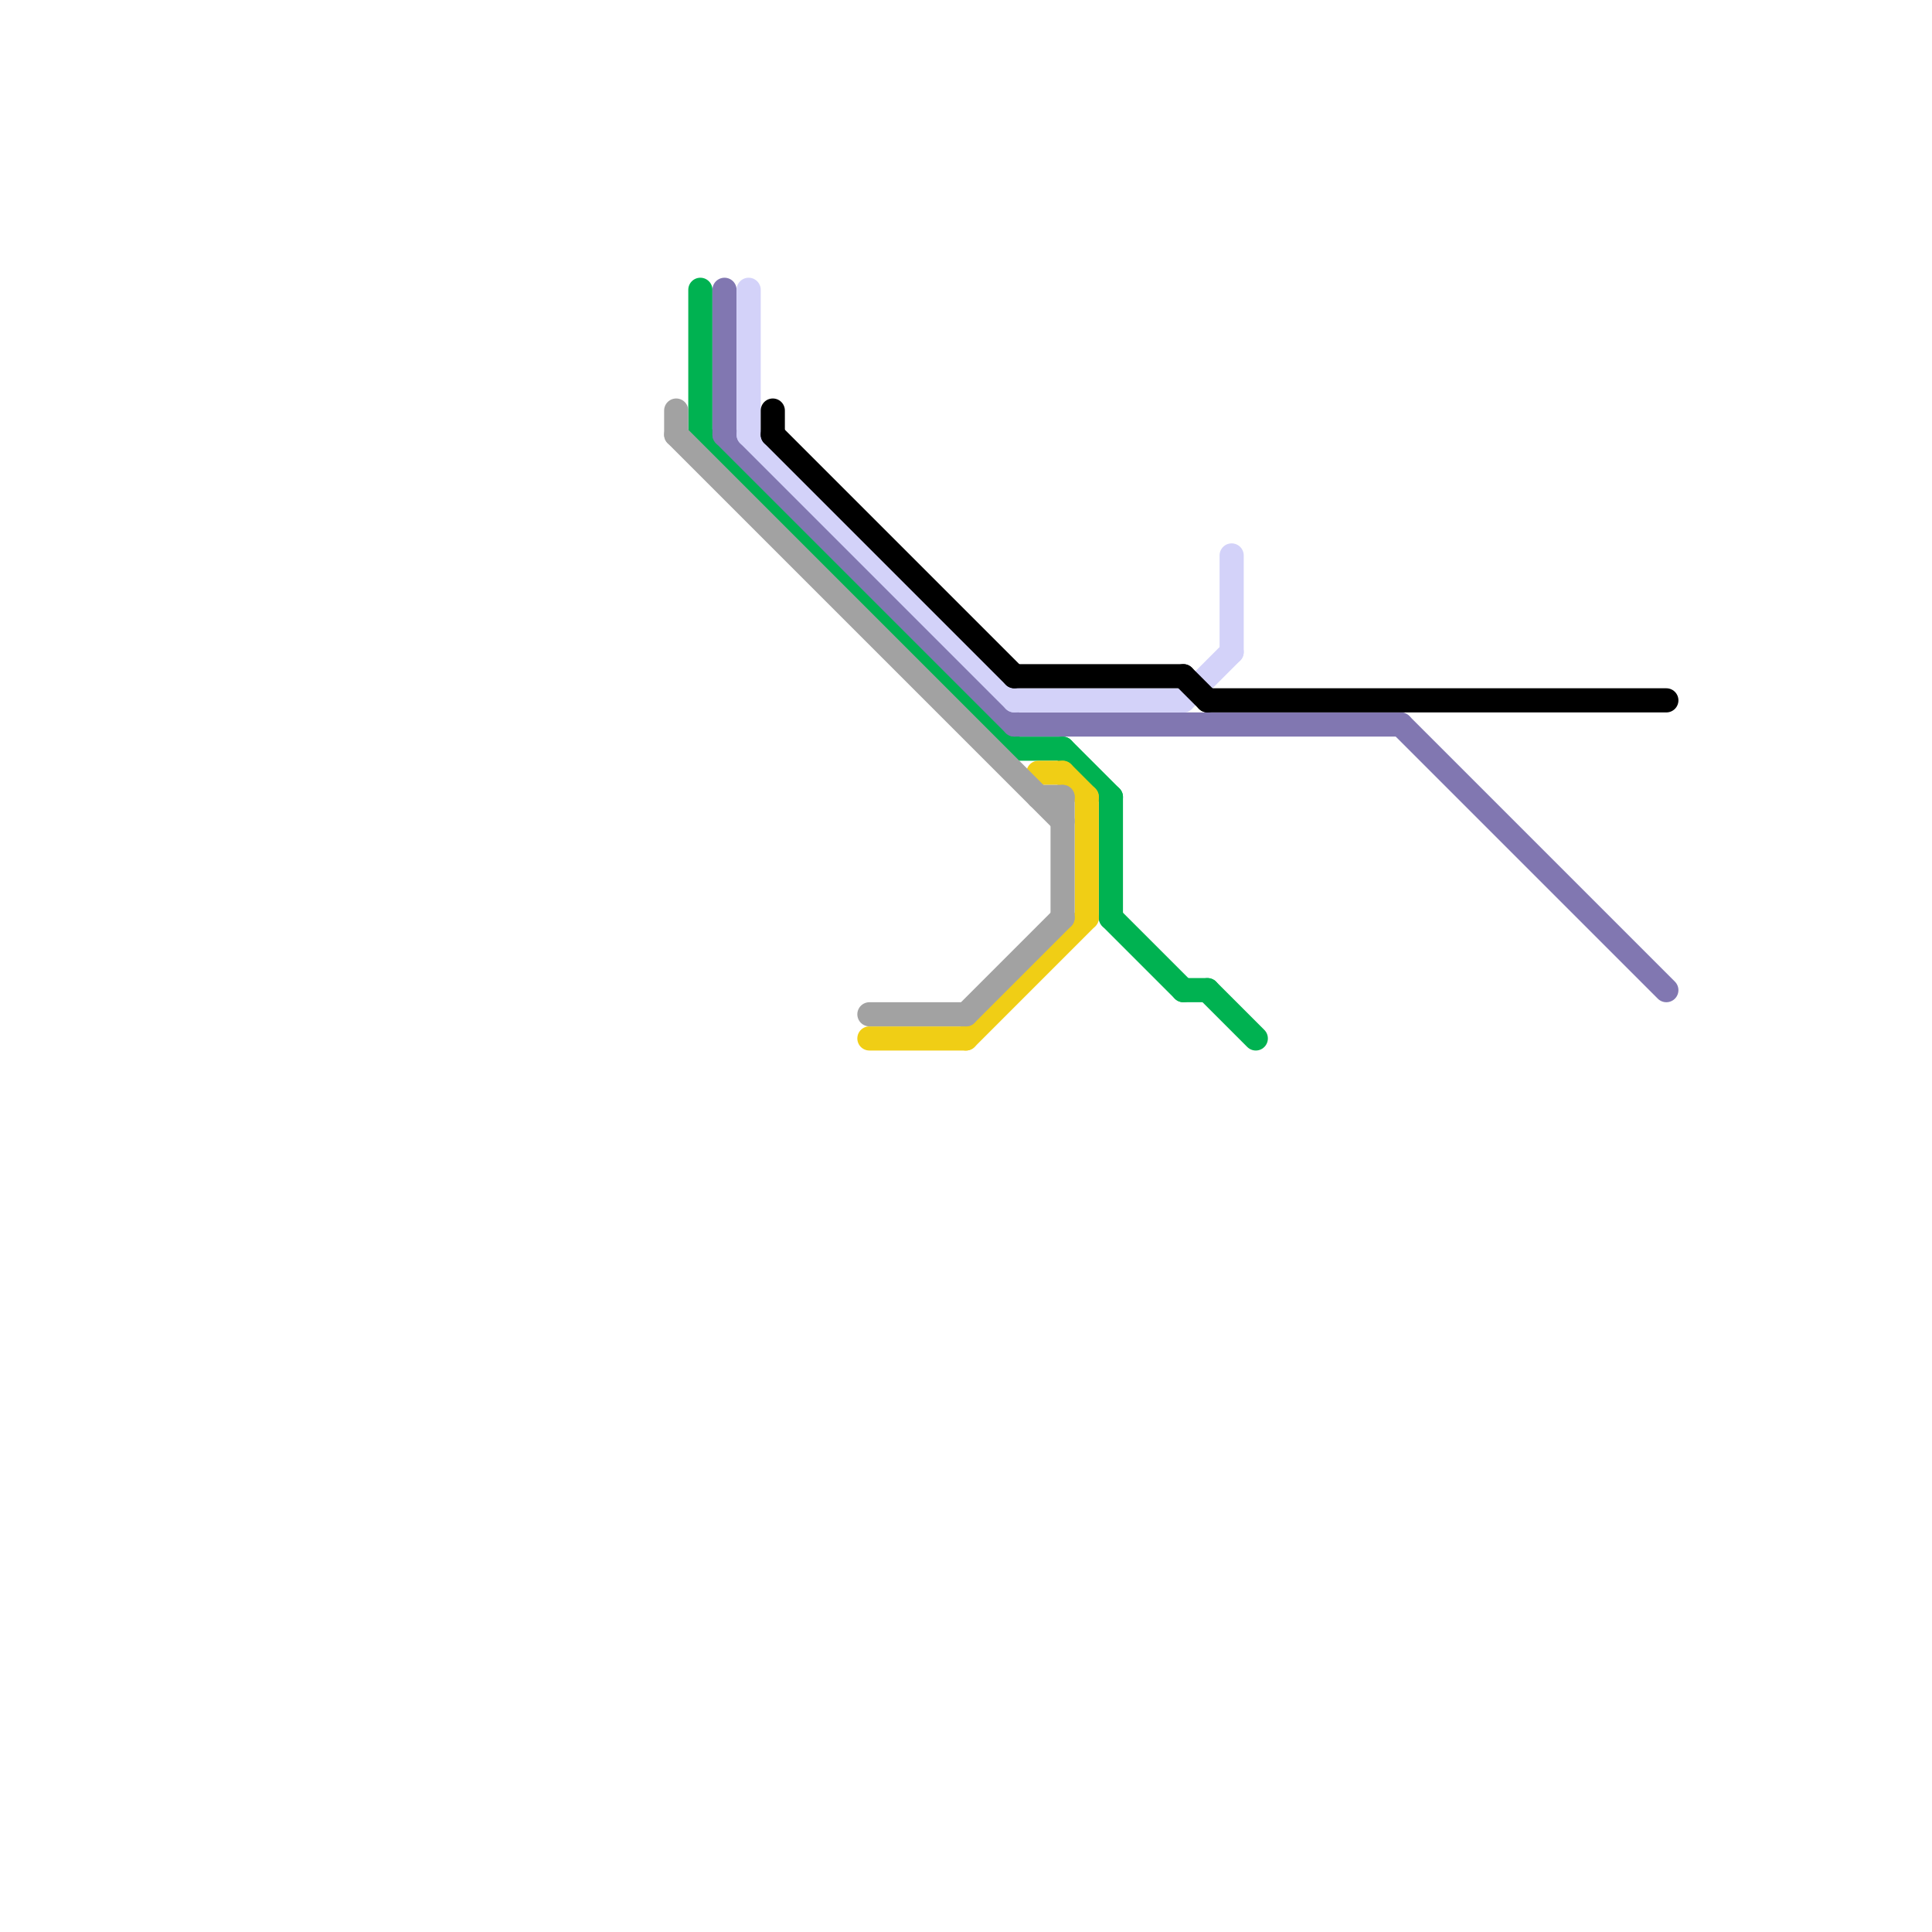 
<svg version="1.1" xmlns="http://www.w3.org/2000/svg" viewBox="0 0 80 80">
<style>text { font: 1px Helvetica; font-weight: 600; white-space: pre; dominant-baseline: central; } line { stroke-width: 1; fill: none; stroke-linecap: round; stroke-linejoin: round; } .c0 { stroke: #00b251 } .c1 { stroke: #f0ce15 } .c2 { stroke: #8177b1 } .c3 { stroke: #d3d2f9 } .c4 { stroke: #000000 } .c5 { stroke: #a2a2a2 } .w1 { stroke-width: 1; }</style><defs><g id="wm-xf"><circle r="1.2" fill="#000"/><circle r="0.9" fill="#fff"/><circle r="0.6" fill="#000"/><circle r="0.3" fill="#fff"/></g><g id="wm"><circle r="0.6" fill="#000"/><circle r="0.3" fill="#fff"/></g><g id="csm-00b251"><circle r="0.4" fill="#00b251"/><circle r="0.2" fill="#fff"/></g><g id="csm-8177b1"><circle r="0.4" fill="#8177b1"/><circle r="0.2" fill="#fff"/></g><g id="csm-d3d2f9"><circle r="0.4" fill="#d3d2f9"/><circle r="0.2" fill="#fff"/></g></defs><line class="c0 " x1="49" y1="41" x2="50" y2="41"/><line class="c0 " x1="50" y1="41" x2="52" y2="43"/><line class="c0 " x1="46" y1="33" x2="46" y2="38"/><line class="c0 " x1="29" y1="12" x2="29" y2="18"/><line class="c0 " x1="44" y1="31" x2="46" y2="33"/><line class="c0 " x1="46" y1="38" x2="49" y2="41"/><line class="c0 " x1="29" y1="18" x2="42" y2="31"/><line class="c0 " x1="42" y1="31" x2="44" y2="31"/><line class="c1 " x1="36" y1="43" x2="40" y2="43"/><line class="c1 " x1="43" y1="32" x2="44" y2="32"/><line class="c1 " x1="40" y1="43" x2="45" y2="38"/><line class="c1 " x1="44" y1="32" x2="45" y2="33"/><line class="c1 " x1="45" y1="33" x2="45" y2="38"/><line class="c2 " x1="30" y1="18" x2="42" y2="30"/><line class="c2 " x1="58" y1="30" x2="69" y2="41"/><line class="c2 " x1="42" y1="30" x2="58" y2="30"/><line class="c2 " x1="30" y1="12" x2="30" y2="18"/><line class="c3 " x1="31" y1="12" x2="31" y2="18"/><line class="c3 " x1="51" y1="23" x2="51" y2="27"/><line class="c3 " x1="31" y1="18" x2="42" y2="29"/><line class="c3 " x1="49" y1="29" x2="51" y2="27"/><line class="c3 " x1="42" y1="29" x2="49" y2="29"/><line class="c4 " x1="32" y1="18" x2="42" y2="28"/><line class="c4 " x1="50" y1="29" x2="69" y2="29"/><line class="c4 " x1="32" y1="17" x2="32" y2="18"/><line class="c4 " x1="42" y1="28" x2="49" y2="28"/><line class="c4 " x1="49" y1="28" x2="50" y2="29"/><line class="c5 " x1="43" y1="33" x2="44" y2="33"/><line class="c5 " x1="28" y1="17" x2="28" y2="18"/><line class="c5 " x1="44" y1="33" x2="44" y2="38"/><line class="c5 " x1="40" y1="42" x2="44" y2="38"/><line class="c5 " x1="36" y1="42" x2="40" y2="42"/><line class="c5 " x1="28" y1="18" x2="44" y2="34"/>
</svg>
